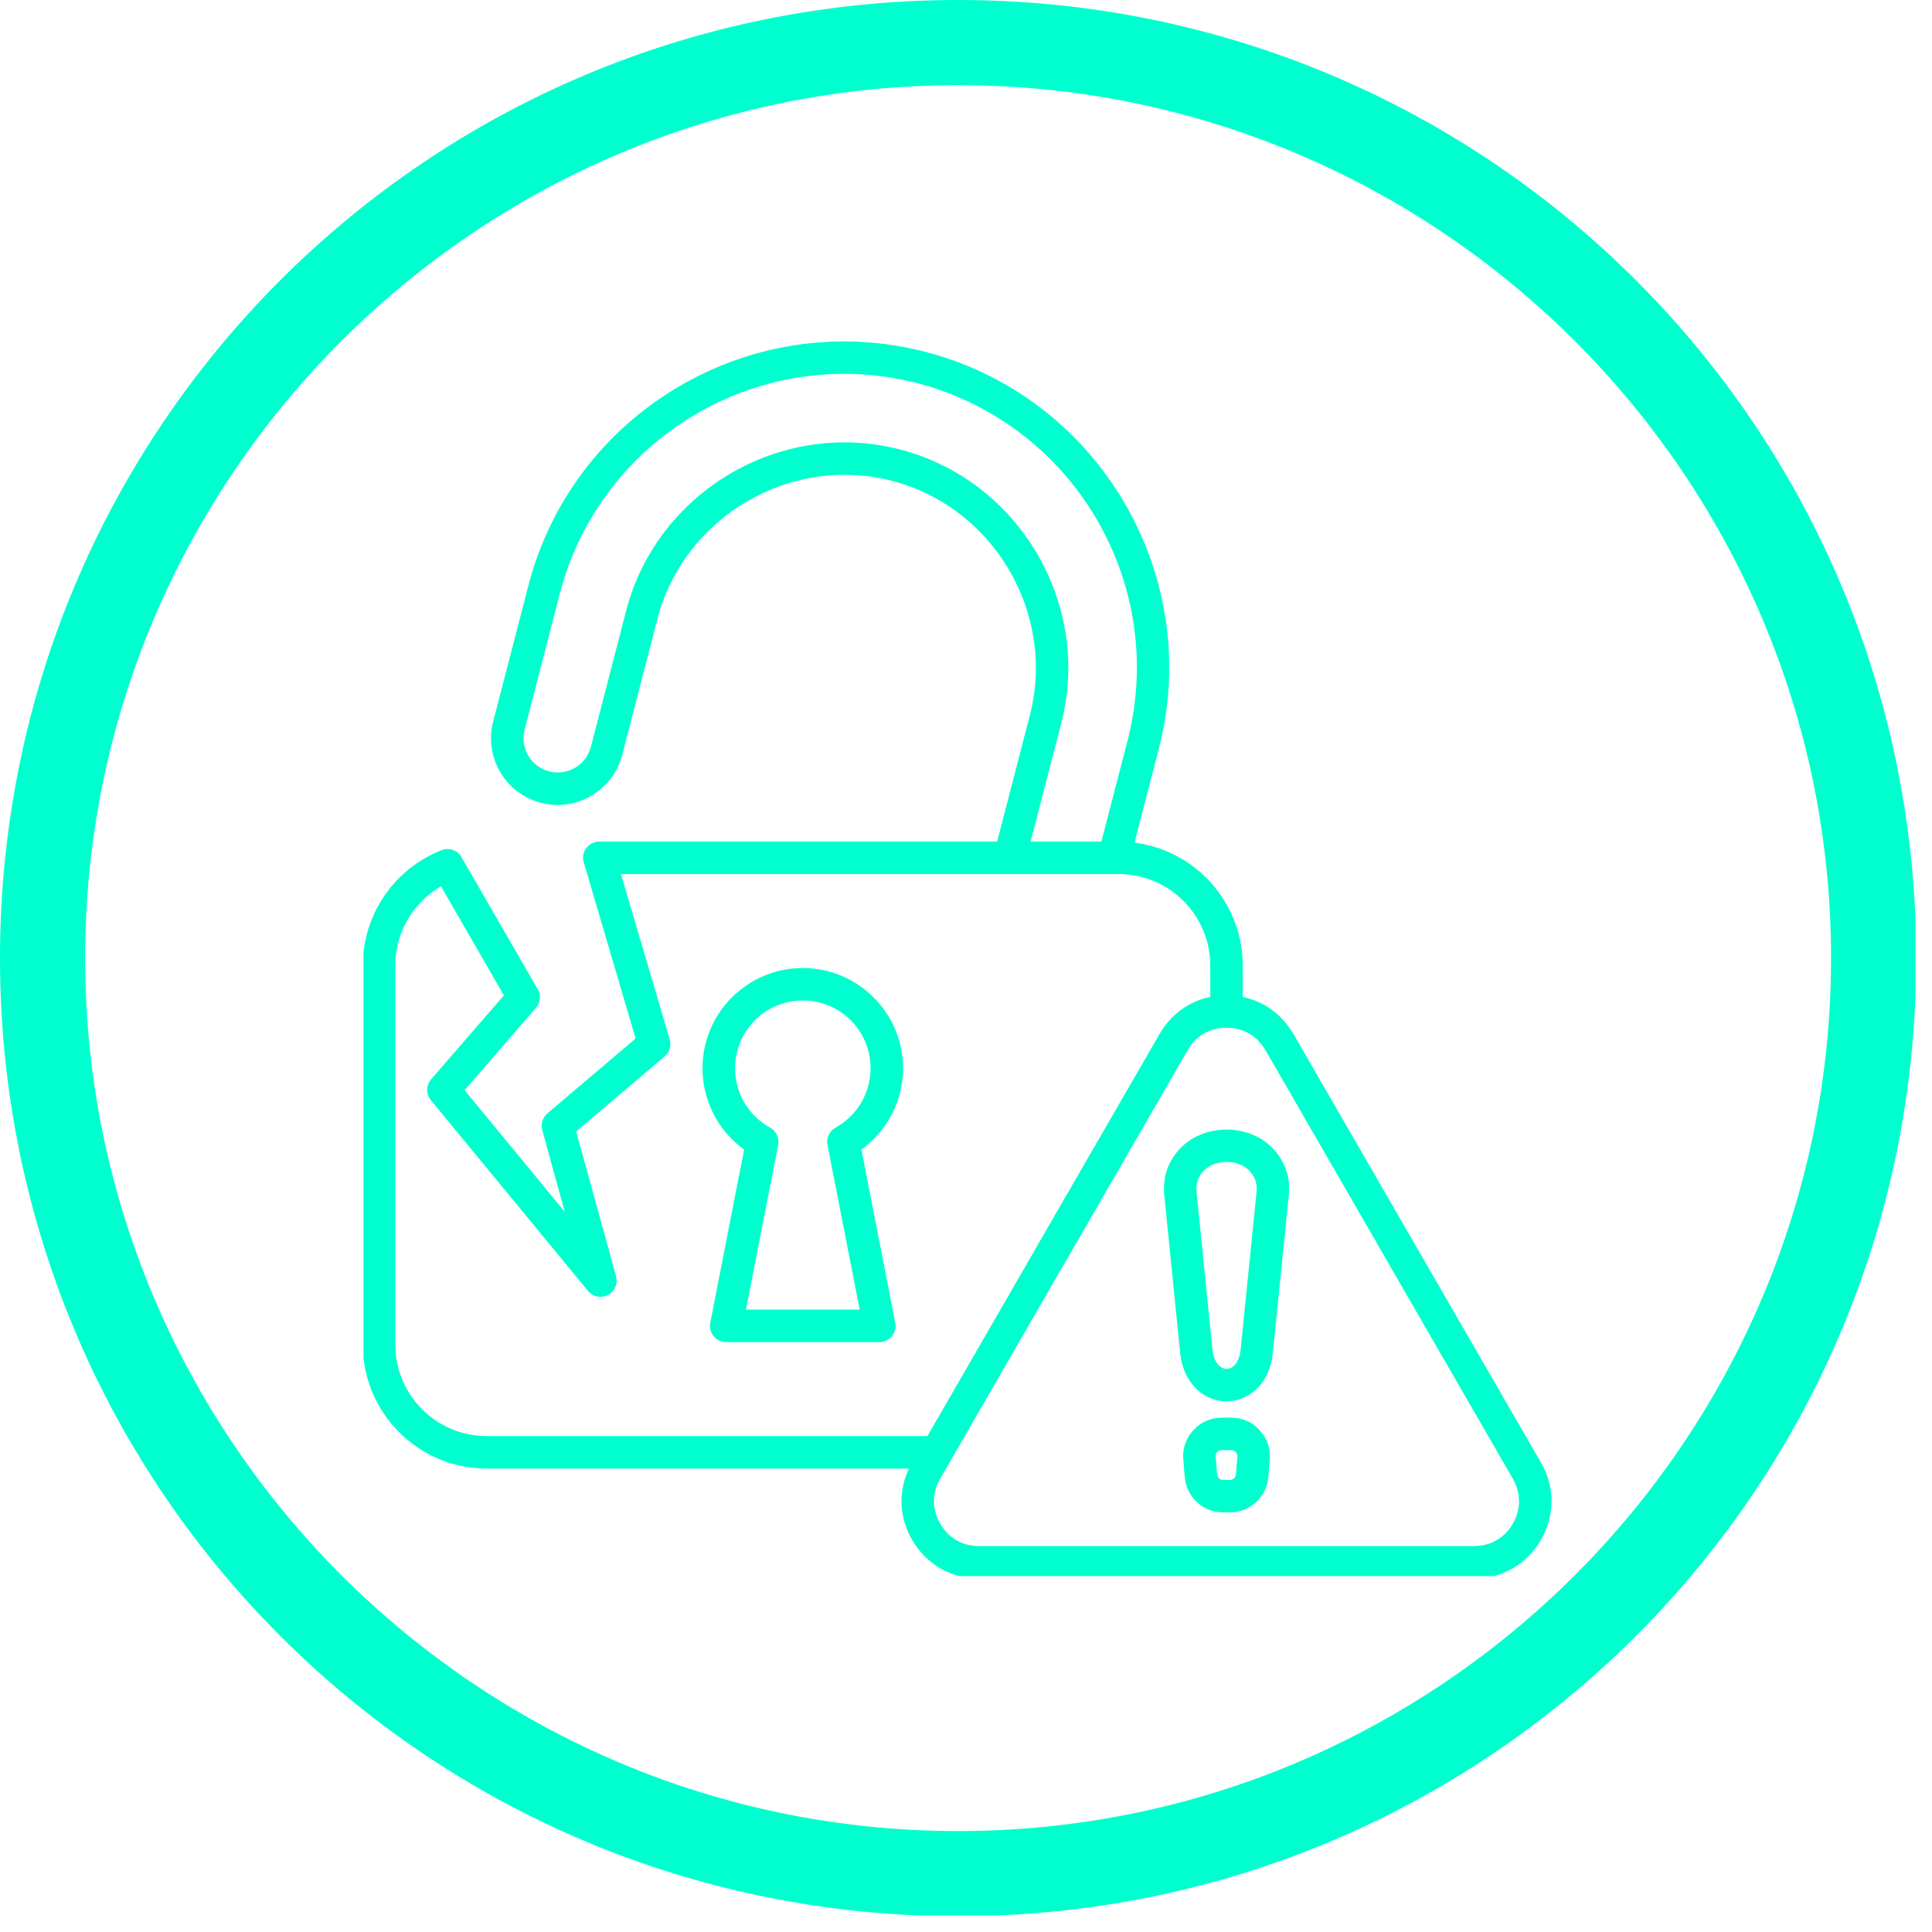 <svg xmlns="http://www.w3.org/2000/svg" xmlns:xlink="http://www.w3.org/1999/xlink" width="194" zoomAndPan="magnify" viewBox="0 0 145.5 145.5" height="194" preserveAspectRatio="xMidYMid meet" version="1.2"><defs><clipPath id="4c0ad61080"><path d="M 0 0 L 144.254 0 L 144.254 144.254 L 0 144.254 Z M 0 0 "/></clipPath><clipPath id="c5c40e3a96"><path d="M 27.375 25.266 L 117 25.266 L 117 118.695 L 27.375 118.695 Z M 27.375 25.266 "/></clipPath></defs><g id="6bbce18077"><g clip-rule="nonzero" clip-path="url(#4c0ad61080)"><path style=" stroke:none;fill-rule:nonzero;fill:#00ffce;fill-opacity:1;" d="M 72.156 0 C 32.23 0 0 32.23 0 72.156 C 0 112.082 32.23 144.312 72.156 144.312 C 112.082 144.312 144.312 112.082 144.312 72.156 C 144.312 32.23 112.082 0 72.156 0 Z M 72.156 137.898 C 35.918 137.898 6.414 108.395 6.414 72.156 C 6.414 35.918 35.918 6.414 72.156 6.414 C 108.395 6.414 137.898 35.918 137.898 72.156 C 137.898 108.395 108.395 137.898 72.156 137.898 Z M 72.156 137.898 "/></g><g clip-rule="nonzero" clip-path="url(#c5c40e3a96)"><path style=" stroke:none;fill-rule:evenodd;fill:#00ffce;fill-opacity:1;" d="M 97.449 77.934 L 106.727 94.004 L 106.73 94.004 L 116.047 110.141 C 116.582 111.066 116.852 112.059 116.852 113.055 L 116.844 113.055 C 116.844 114.055 116.582 115.051 116.051 115.969 C 115.52 116.891 114.793 117.617 113.93 118.113 C 113.059 118.617 112.066 118.883 111.008 118.883 L 73.738 118.883 C 72.676 118.883 71.684 118.613 70.816 118.113 C 70.789 118.098 70.766 118.082 70.742 118.066 C 69.906 117.57 69.207 116.859 68.691 115.969 C 68.16 115.043 67.891 114.051 67.891 113.055 L 67.895 113.055 C 67.895 112.219 68.082 111.387 68.453 110.598 L 36.645 110.598 C 34.082 110.598 31.75 109.551 30.062 107.863 C 28.371 106.172 27.324 103.84 27.324 101.277 L 27.324 72.699 C 27.324 70.766 27.926 68.957 28.945 67.461 C 29.996 65.926 31.496 64.715 33.254 64.023 C 33.852 63.789 34.523 64.059 34.797 64.625 L 40.5 74.5 C 40.762 74.961 40.691 75.523 40.363 75.902 L 40.363 75.906 L 34.992 82.102 L 42.527 91.254 L 40.836 85.105 C 40.707 84.633 40.871 84.152 41.223 83.855 L 41.223 83.852 L 47.867 78.211 L 43.988 65.031 C 43.938 64.898 43.91 64.754 43.91 64.602 C 43.91 63.926 44.457 63.379 45.133 63.379 L 75.094 63.379 L 77.559 53.863 C 78.551 50.031 77.871 46.113 75.984 42.906 C 74.098 39.699 71.004 37.207 67.168 36.211 C 63.336 35.219 59.418 35.898 56.211 37.789 C 53.004 39.676 50.508 42.77 49.516 46.602 L 46.887 56.746 C 46.883 56.77 46.879 56.797 46.871 56.82 L 46.852 56.898 C 46.5 58.203 45.66 59.254 44.582 59.898 C 44.559 59.914 44.535 59.93 44.508 59.945 C 43.395 60.59 42.035 60.809 40.699 60.449 C 39.395 60.102 38.344 59.262 37.695 58.184 C 37.68 58.16 37.664 58.137 37.652 58.113 C 37.008 56.996 36.789 55.641 37.148 54.301 L 37.168 54.234 L 39.797 44.086 C 40.613 40.934 42.035 38.023 43.949 35.488 C 45.867 32.949 48.293 30.777 51.105 29.121 C 53.918 27.469 56.988 26.398 60.152 25.953 C 63.297 25.508 66.531 25.68 69.684 26.496 C 72.84 27.312 75.75 28.734 78.281 30.648 C 80.824 32.57 82.992 34.996 84.648 37.809 C 86.305 40.621 87.367 43.691 87.816 46.852 C 88.262 49.996 88.09 53.234 87.273 56.387 L 85.441 63.457 C 87.539 63.723 89.426 64.691 90.855 66.117 C 92.543 67.809 93.59 70.137 93.59 72.703 L 93.59 75.082 C 94.195 75.207 94.766 75.426 95.289 75.727 C 95.316 75.742 95.336 75.758 95.363 75.773 C 96.195 76.273 96.898 76.98 97.41 77.871 C 97.426 77.891 97.441 77.914 97.449 77.934 Z M 93.434 101.621 L 94.633 89.746 C 94.66 89.453 94.633 89.176 94.551 88.918 C 94.465 88.66 94.324 88.422 94.129 88.203 C 94.105 88.176 94.062 88.137 94 88.082 C 93.984 88.066 93.965 88.051 93.949 88.031 C 93.531 87.684 92.957 87.508 92.371 87.508 C 91.758 87.508 91.16 87.699 90.742 88.078 L 90.738 88.082 L 90.742 88.082 C 90.699 88.121 90.66 88.164 90.621 88.203 C 90.605 88.223 90.586 88.242 90.57 88.258 C 90.398 88.461 90.273 88.68 90.195 88.914 C 90.109 89.172 90.082 89.449 90.113 89.746 L 91.309 101.621 C 91.383 102.34 91.656 102.789 91.992 102.984 C 92.109 103.051 92.242 103.086 92.375 103.086 C 92.504 103.086 92.637 103.051 92.758 102.984 C 93.09 102.793 93.363 102.34 93.434 101.621 Z M 97.062 89.988 C 97.125 89.348 97.062 88.734 96.875 88.16 L 96.871 88.156 L 96.875 88.156 C 96.684 87.582 96.371 87.051 95.934 86.566 C 95.824 86.445 95.727 86.344 95.637 86.266 C 95.609 86.238 95.582 86.219 95.555 86.195 C 94.676 85.441 93.516 85.066 92.367 85.07 C 91.184 85.07 89.988 85.473 89.105 86.266 C 89 86.359 88.898 86.461 88.801 86.566 C 88.777 86.594 88.754 86.617 88.734 86.648 C 88.336 87.105 88.047 87.613 87.867 88.156 C 87.68 88.73 87.617 89.344 87.68 89.984 L 88.875 101.859 C 89.035 103.453 89.801 104.539 90.762 105.098 C 91.266 105.387 91.82 105.535 92.371 105.535 C 92.922 105.535 93.473 105.391 93.977 105.098 C 94.938 104.539 95.703 103.453 95.863 101.859 Z M 89.223 111.223 C 89.281 111.98 89.629 112.652 90.148 113.133 C 90.672 113.613 91.363 113.902 92.121 113.902 L 92.621 113.902 C 93.379 113.902 94.074 113.613 94.594 113.133 C 95.113 112.652 95.461 111.98 95.52 111.223 L 95.629 109.902 C 95.66 109.492 95.613 109.098 95.484 108.723 L 95.477 108.723 C 95.348 108.344 95.141 108 94.863 107.703 C 94.586 107.398 94.258 107.164 93.895 107.004 C 93.527 106.844 93.137 106.766 92.727 106.766 L 92.012 106.766 C 91.602 106.766 91.211 106.844 90.844 107.008 C 90.48 107.164 90.152 107.398 89.875 107.703 C 89.598 108.004 89.395 108.344 89.262 108.727 L 89.258 108.727 C 89.129 109.098 89.078 109.492 89.113 109.906 Z M 91.555 109.711 L 91.66 111.031 C 91.668 111.152 91.723 111.258 91.805 111.332 C 91.883 111.406 91.996 111.453 92.117 111.453 L 92.621 111.453 C 92.746 111.453 92.855 111.406 92.938 111.332 C 93.016 111.258 93.07 111.152 93.078 111.031 L 93.188 109.711 C 93.191 109.637 93.184 109.574 93.164 109.52 L 93.172 109.516 C 93.152 109.469 93.117 109.414 93.066 109.359 C 93.016 109.305 92.965 109.266 92.918 109.242 C 92.871 109.223 92.805 109.211 92.727 109.211 L 92.012 109.211 C 91.93 109.211 91.867 109.223 91.82 109.242 C 91.773 109.266 91.723 109.305 91.672 109.359 C 91.617 109.414 91.582 109.469 91.566 109.516 L 91.57 109.52 C 91.555 109.574 91.547 109.637 91.555 109.711 Z M 33.211 66.75 C 32.316 67.27 31.547 67.988 30.965 68.84 C 30.215 69.941 29.773 71.27 29.773 72.699 L 29.773 101.277 C 29.773 103.168 30.547 104.887 31.793 106.133 C 33.039 107.379 34.758 108.152 36.645 108.152 L 69.844 108.152 L 78.008 94.008 L 78.012 94.004 L 78.008 94.004 L 87.328 77.867 C 87.855 76.945 88.586 76.219 89.445 75.723 C 89.973 75.418 90.543 75.203 91.145 75.078 L 91.145 72.699 C 91.145 70.812 90.371 69.094 89.125 67.848 C 87.879 66.602 86.16 65.828 84.273 65.828 L 46.766 65.828 L 50.43 78.254 C 50.574 78.711 50.441 79.23 50.055 79.559 L 43.395 85.215 L 46.391 96.09 C 46.527 96.547 46.387 97.062 45.996 97.387 C 45.477 97.812 44.707 97.738 44.281 97.219 L 32.48 82.891 C 32.078 82.438 32.066 81.75 32.469 81.281 L 37.949 74.961 Z M 71.66 109.883 C 71.629 109.953 71.59 110.02 71.543 110.086 L 70.805 111.363 C 70.492 111.906 70.336 112.484 70.336 113.055 L 70.34 113.055 C 70.34 113.633 70.496 114.207 70.805 114.746 C 71.109 115.273 71.512 115.684 71.98 115.969 L 72.039 116 C 72.527 116.285 73.105 116.434 73.734 116.434 L 111 116.434 C 111.633 116.434 112.211 116.281 112.699 116 C 113.195 115.715 113.621 115.289 113.934 114.746 C 114.246 114.203 114.402 113.625 114.402 113.055 L 114.398 113.055 C 114.398 112.48 114.242 111.902 113.934 111.367 L 104.617 95.23 L 104.617 95.223 L 95.34 79.152 C 95.324 79.133 95.312 79.113 95.301 79.094 C 94.996 78.566 94.594 78.152 94.125 77.867 L 94.07 77.836 C 93.586 77.559 93.02 77.406 92.402 77.402 L 92.371 77.402 C 91.742 77.402 91.164 77.555 90.672 77.836 C 90.176 78.125 89.754 78.547 89.441 79.094 L 80.125 95.23 L 80.121 95.227 Z M 77.617 63.379 L 82.945 63.379 L 84.918 55.77 C 85.648 52.938 85.805 50.02 85.402 47.184 C 85 44.34 84.039 41.57 82.551 39.039 C 81.062 36.512 79.109 34.332 76.816 32.598 C 74.531 30.871 71.906 29.59 69.078 28.855 C 66.246 28.121 63.328 27.969 60.488 28.371 C 57.645 28.773 54.875 29.734 52.348 31.223 C 49.82 32.711 47.641 34.664 45.906 36.957 C 44.176 39.242 42.898 41.863 42.164 44.695 L 39.535 54.848 C 39.527 54.875 39.523 54.902 39.516 54.93 C 39.328 55.621 39.441 56.316 39.77 56.887 L 39.801 56.945 C 40.133 57.484 40.668 57.906 41.336 58.086 C 42.023 58.27 42.723 58.16 43.289 57.832 L 43.352 57.797 C 43.887 57.469 44.305 56.941 44.488 56.281 L 44.504 56.219 C 44.512 56.18 44.523 56.148 44.535 56.113 L 47.156 45.988 C 48.316 41.504 51.234 37.887 54.98 35.68 C 58.723 33.477 63.297 32.688 67.781 33.848 C 72.27 35.012 75.887 37.926 78.09 41.672 C 80.293 45.414 81.086 49.988 79.922 54.477 Z M 62.965 84.898 C 63.746 84.457 64.402 83.812 64.859 83.039 C 65.305 82.285 65.562 81.398 65.562 80.449 C 65.562 79.039 64.992 77.762 64.074 76.844 L 64.07 76.836 C 63.148 75.918 61.871 75.348 60.461 75.348 C 59.047 75.348 57.773 75.918 56.852 76.836 L 56.848 76.84 L 56.852 76.844 C 55.93 77.766 55.359 79.039 55.359 80.449 C 55.359 81.398 55.613 82.281 56.059 83.039 C 56.523 83.828 57.191 84.477 57.992 84.918 C 58.469 85.18 58.703 85.715 58.605 86.223 L 56.18 98.625 L 64.742 98.625 L 62.316 86.223 C 62.211 85.676 62.488 85.141 62.965 84.898 Z M 66.965 84.281 C 67.629 83.156 68.012 81.844 68.012 80.449 C 68.012 78.371 67.164 76.484 65.797 75.117 L 65.797 75.113 L 65.793 75.113 L 65.789 75.109 C 64.422 73.742 62.535 72.902 60.457 72.902 C 58.379 72.902 56.492 73.746 55.121 75.113 L 55.117 75.113 C 53.754 76.48 52.906 78.367 52.906 80.453 C 52.906 81.848 53.289 83.16 53.953 84.285 C 54.484 85.184 55.195 85.965 56.039 86.574 L 53.492 99.617 C 53.363 100.281 53.797 100.926 54.461 101.055 C 54.539 101.07 54.617 101.078 54.695 101.078 L 66.223 101.078 C 66.898 101.078 67.449 100.531 67.449 99.852 C 67.449 99.75 67.434 99.648 67.41 99.555 L 64.875 86.574 C 65.723 85.961 66.434 85.184 66.965 84.281 Z M 66.965 84.281 "/></g></g></svg>